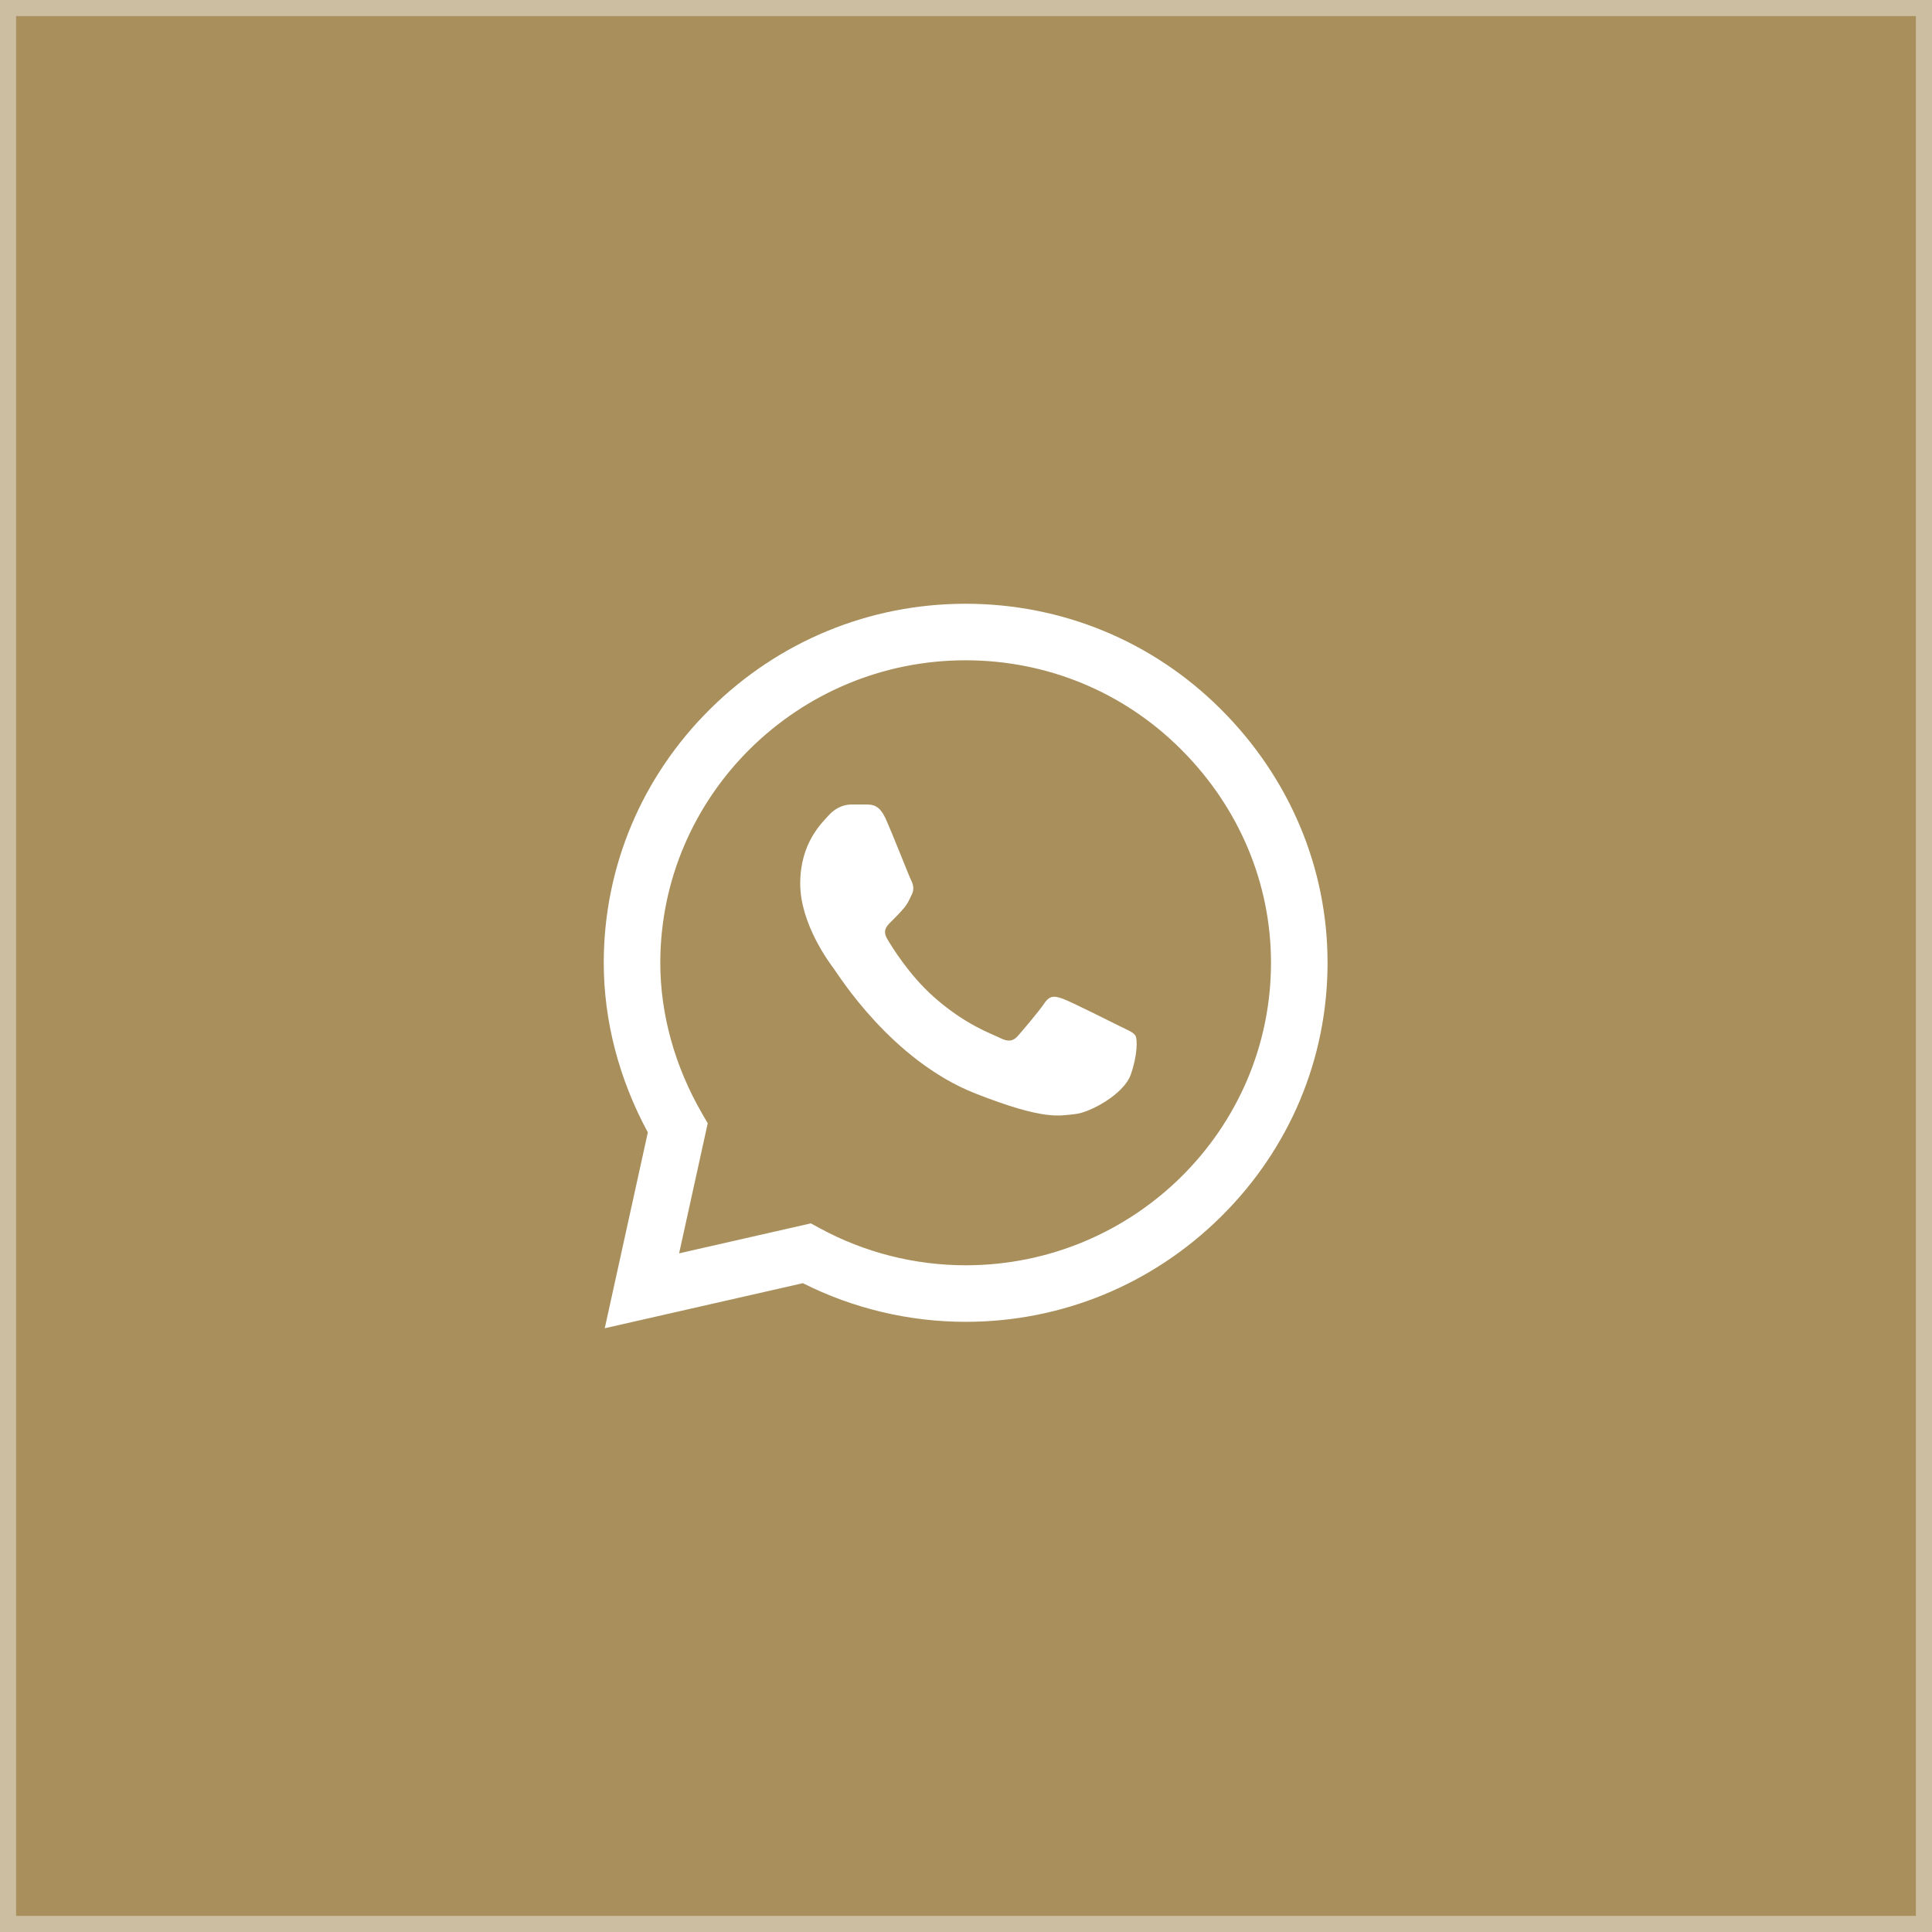 <?xml version="1.0" encoding="UTF-8"?> <svg xmlns="http://www.w3.org/2000/svg" width="120" height="120" viewBox="0 0 120 120" fill="none"><rect x="0" y="0" width="120" height="120" fill="#333333" stroke="none"/> <rect x="0.5" y="0.5" width="119" height="119" fill="#A88F5B"></rect> <g clip-path="url(#clip0_400_107)"> <path d="M75.813 44.035C71.586 39.823 65.963 37.502 59.977 37.5C54.006 37.5 48.373 39.819 44.118 44.029C39.855 48.247 37.505 53.852 37.5 59.792V59.798V59.803C37.501 63.398 38.445 67.024 40.238 70.334L37.562 82.5L49.867 79.701C52.984 81.272 56.461 82.1 59.969 82.101H59.978C65.948 82.101 71.581 79.782 75.837 75.571C80.103 71.35 82.454 65.752 82.457 59.809C82.459 53.907 80.1 48.305 75.813 44.035ZM59.977 78.589H59.969C56.82 78.588 53.7 77.797 50.946 76.302L50.364 75.986L42.181 77.847L43.959 69.769L43.616 69.178C41.912 66.241 41.012 62.998 41.012 59.799C41.019 49.445 49.526 41.012 59.977 41.012C65.026 41.014 69.77 42.971 73.335 46.523C76.954 50.129 78.946 54.847 78.944 59.808C78.94 70.164 70.431 78.589 59.977 78.589Z" fill="white"></path> <path d="M53.859 49.969H52.874C52.531 49.969 51.974 50.097 51.503 50.61C51.031 51.123 49.703 52.362 49.703 54.884C49.703 57.405 51.546 59.841 51.803 60.184C52.06 60.526 55.359 65.865 60.585 67.919C64.929 69.626 65.813 69.287 66.755 69.201C67.698 69.116 69.797 67.962 70.226 66.765C70.654 65.569 70.654 64.543 70.526 64.329C70.397 64.115 70.054 63.987 69.54 63.731C69.026 63.474 66.506 62.214 66.035 62.042C65.563 61.872 65.221 61.786 64.878 62.3C64.535 62.812 63.525 63.997 63.225 64.339C62.925 64.681 62.625 64.724 62.111 64.468C61.596 64.21 59.958 63.66 57.993 61.914C56.465 60.556 55.404 58.823 55.104 58.31C54.804 57.798 55.072 57.52 55.33 57.265C55.561 57.035 55.873 56.722 56.13 56.422C56.387 56.123 56.46 55.91 56.631 55.568C56.803 55.226 56.717 54.926 56.589 54.67C56.46 54.414 55.473 51.88 55.016 50.866H55.016C54.631 50.013 54.225 49.984 53.859 49.969Z" fill="white"></path> </g> <rect x="0.5" y="0.5" width="119" height="119" stroke="#CCBEA1"></rect> <defs> <clipPath id="clip0_400_107"> <rect width="11.25" height="11.25" fill="white" transform="translate(37.5 37.5) scale(4)"></rect> </clipPath> </defs> </svg> 